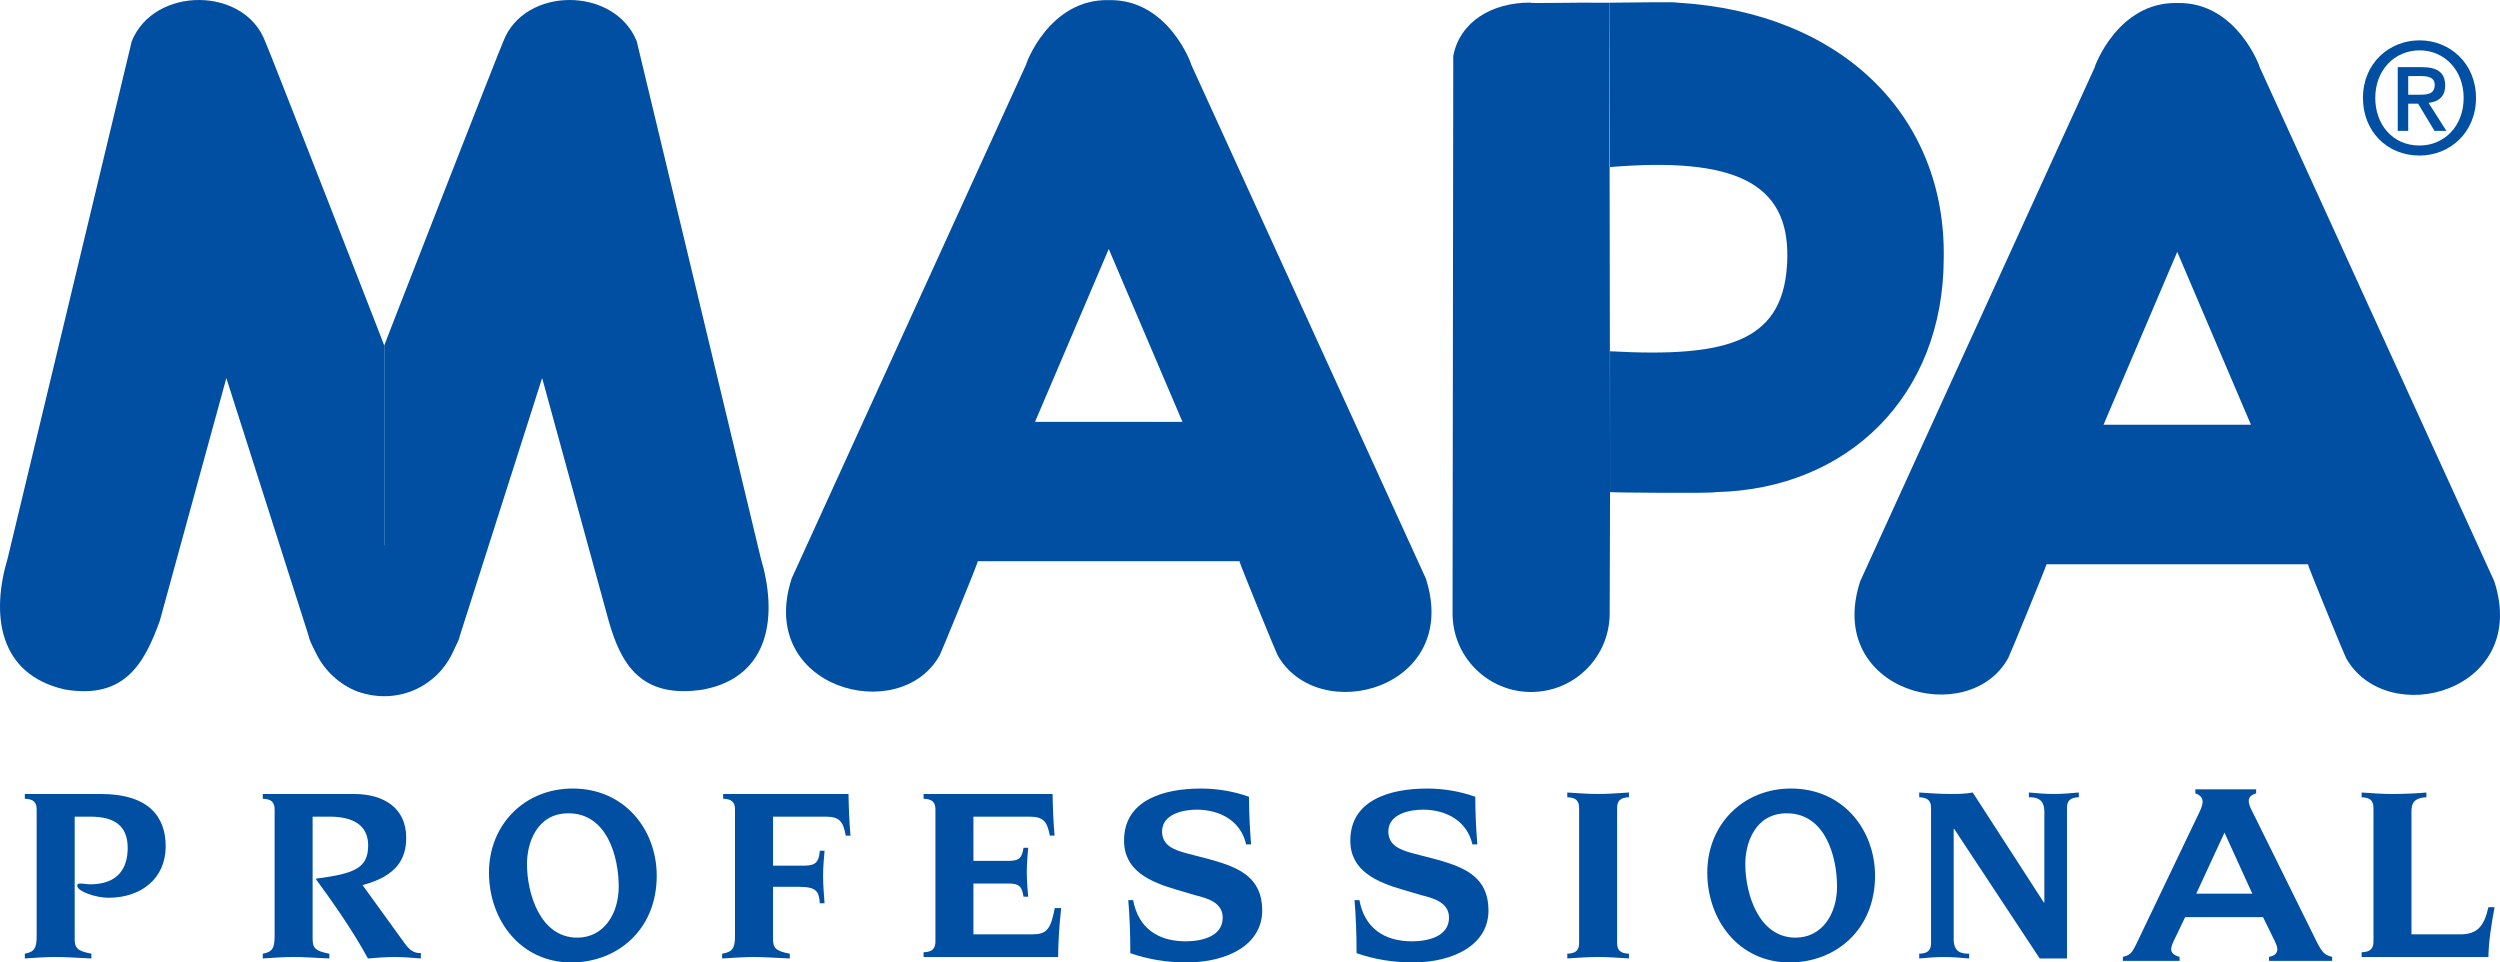 <?xml version="1.0" encoding="UTF-8"?>
<svg id="Layer_1" data-name="Layer 1" xmlns="http://www.w3.org/2000/svg" viewBox="0 0 129.879 50">
  <defs>
    <style>
      .cls-1 {
        fill: #004fa2;
        stroke-width: 0px;
      }
    </style>
  </defs>
  <path class="cls-1" d="M129.581,30.196l-12.18-26.69c.03.03-1.18-3.42-4.29-3.35-3.11-.07-4.33,3.38-4.29,3.35l-12.18,26.69c-1.87,5.74,5.64,7.71,7.69,3.99.02,0,1.99-4.8,1.99-4.87h13.58c0,.1,1.96,4.87,1.98,4.87,2.12,3.76,9.57,1.75,7.7-3.99ZM109.281,22.066l3.83-8.98,3.83,8.98h-7.66Z"/>
  <path class="cls-1" d="M83.645,18.249c6.238.341,9.125-.533,9.209-4.861.076-3.912-2.781-5.241-9.209-4.709l-.037-8.539c1.774-.021,3.457-.041,3.493-.006,8.734.507,13.994,6.02,13.879,13.254,0,7.192-4.993,12.025-11.829,12.177-.076.076-5.488.026-5.507,0v-7.316Z"/>
  <path class="cls-1" d="M11.759,19.641l4.291,13.443c-.076,0,1.253,3.38,3.912,2.962v-18.095h0c.019.019-6.114-15.703-6.19-15.809-1.094-2.856-5.772-2.856-6.927,0L.404,28.983c-.881,2.932-.501,6.046,2.962,6.836,3.114.532,4.14-1.367,4.937-3.57l3.456-12.608"/>
  <path class="cls-1" d="M28.164,19.641l-4.291,13.443c.076,0-1.329,3.342-3.911,2.962v-18.095h0c-.02.019,6.114-15.703,6.19-15.809,1.094-2.856,5.772-2.856,6.927,0l6.441,26.841c.881,2.932.532,6.152-2.962,6.836-3.342.532-4.329-1.443-4.937-3.57l-3.455-12.608"/>
  <path class="cls-1" d="M74.071,30.046L61.881,3.346c.04.04-1.17-3.41-4.28-3.34-3.12-.07-4.33,3.38-4.29,3.34l-12.18,26.7c-1.87,5.73,5.64,7.71,7.69,3.99.02,0,1.98-4.78,1.98-4.88h13.59c0,.1,1.96,4.88,1.98,4.88,2.12,3.76,9.57,1.74,7.7-3.99ZM53.771,21.916l3.83-8.98,3.83,8.98h-7.66Z"/>
  <path class="cls-1" d="M125.111,6.8h-.544v-3.312h1.256c.8,0,1.208.28,1.208.952,0,.6-.368.848-.864.904l.928,1.456h-.616l-.856-1.416h-.512v1.416ZM125.719,4.92c.408,0,.768-.04.768-.52,0-.4-.392-.448-.72-.448h-.656v.968h.608ZM125.703,8.081c-1.72,0-2.944-1.288-2.944-2.993,0-1.8,1.36-2.992,2.944-2.992,1.568,0,2.929,1.192,2.929,2.992s-1.36,2.993-2.929,2.993ZM125.703,2.616c-1.296,0-2.304,1.016-2.304,2.472,0,1.36.88,2.472,2.304,2.472,1.28,0,2.288-1.008,2.288-2.472,0-1.456-1.008-2.472-2.288-2.472Z"/>
  <path class="cls-1" d="M3.879,48.744c0,.481.093.655.869.802v.247c-.842-.039-1.362-.076-1.856-.076s-1.014.037-1.602.076v-.247c.522-.093.615-.321.615-.949v-6.539c0-.374-.161-.548-.615-.562v-.247h3.953c2.471,0,3.365,1.17,3.365,2.721,0,1.651-1.254,2.67-2.977,2.67-.655,0-1.617-.336-1.617-.618,0-.121.08-.121.201-.121.12,0,.294.04.468.04,1.403,0,1.951-.786,1.951-1.89,0-1.198-.749-1.624-1.925-1.624h-.829v6.318Z"/>
  <path class="cls-1" d="M16.241,48.746c0,.481.093.655.869.801v.246c-.842-.039-1.362-.076-1.856-.076s-1.014.037-1.602.076v-.246c.521-.092.615-.32.615-.948v-6.541c0-.374-.16-.549-.615-.562v-.247h4.741c1.536,0,2.71.715,2.71,2.273,0,1.043-.44,1.978-2.269,2.459l2.175,3.007c.267.374.508.547.855.521v.285c-.455-.039-.922-.076-1.376-.076s-.907.037-1.374.076c-.788-1.461-1.817-2.904-2.699-4.12v-.027c1.951-.254,2.712-.521,2.712-1.724,0-1.069-.802-1.497-2.004-1.497h-.882v6.32Z"/>
  <path class="cls-1" d="M32.143,46.054c0,1.449-.79,2.658-2.155,2.658-1.914,0-2.611-2.273-2.611-3.828,0-1.063.495-2.632,2.155-2.632,2.008,0,2.611,2.26,2.611,3.801ZM34.118,45.496c0-2.366-1.641-4.531-4.371-4.531-2.463,0-4.344,1.846-4.344,4.371,0,2.432,1.615,4.664,4.277,4.664,2.396,0,4.438-1.7,4.438-4.504Z"/>
  <path class="cls-1" d="M38.185,42.057c0-.374-.16-.548-.615-.561v-.247h6.511c.013.728.039,1.437.104,2.166h-.247c-.133-.735-.32-.989-1.041-.989h-2.737v2.546h1.638c.604,0,.752-.227.792-.775h.247c-.039.441-.076.869-.076,1.298,0,.455.037.897.076,1.432h-.247c-.04-.629-.188-.856-1.088-.856h-1.343v2.674c0,.481.094.655.873.802v.247c-.846-.039-1.367-.076-1.86-.076s-1.014.037-1.656.076v-.247c.575-.093.668-.321.668-.949v-6.54Z"/>
  <path class="cls-1" d="M48.597,42.057c0-.374-.161-.548-.615-.561v-.247h6.701c.013.728.039,1.437.104,2.16h-.247c-.137-.73-.328-.983-1.066-.983h-2.903v2.298h1.828c.6,0,.694-.199.774-.678h.247c-.039.332-.076.905-.076,1.266,0,.361.037.95.076,1.272h-.247c-.08-.482-.174-.684-.774-.684h-1.828v2.64h3.053c.738,0,.967-.242,1.172-1.365h.334c-.12,1.101-.147,1.812-.16,2.542h-6.988v-.247c.454-.013.615-.188.615-.564v-6.85Z"/>
  <path class="cls-1" d="M58.869,46.764c.268,1.457,1.297,2.139,2.728,2.139.789,0,1.925-.227,1.925-1.23,0-.802-.829-1.016-1.45-1.171l-.951-.281c-1.364-.401-2.725-.976-2.725-2.553,0-2.073,2.002-2.702,3.998-2.702.844,0,1.715.147,2.494.428,0,.963.054,1.779.107,2.474h-.255c-.281-1.23-1.367-1.805-2.573-1.805-.67,0-1.796.214-1.796,1.136,0,.735.643.949,1.193,1.11l1.411.369c1.347.388,2.599.882,2.599,2.62,0,1.765-1.771,2.702-3.949,2.702-.976,0-2.006-.161-2.903-.482,0-1.057-.04-1.98-.107-2.755h.255Z"/>
  <path class="cls-1" d="M70.624,46.764c.267,1.457,1.297,2.139,2.728,2.139.789,0,1.926-.227,1.926-1.23,0-.802-.829-1.016-1.45-1.171l-.952-.281c-1.364-.401-2.725-.976-2.725-2.553,0-2.073,2.001-2.702,3.998-2.702.844,0,1.715.147,2.494.428,0,.963.053,1.779.107,2.474h-.255c-.282-1.23-1.367-1.805-2.573-1.805-.67,0-1.796.214-1.796,1.136,0,.735.643.949,1.193,1.11l1.411.369c1.347.388,2.599.882,2.599,2.62,0,1.765-1.771,2.702-3.95,2.702-.976,0-2.006-.161-2.903-.482,0-1.057-.04-1.98-.107-2.755h.255Z"/>
  <path class="cls-1" d="M82.038,41.981c0-.374-.16-.548-.615-.562v-.247c.588.039,1.108.076,1.602.076s1.014-.037,1.602-.076v.247c-.454.014-.615.187-.615.562v7.004c0,.374.161.548.615.561v.247c-.588-.039-1.109-.076-1.602-.076s-1.014.037-1.602.076v-.247c.454-.013.615-.187.615-.561v-7.004Z"/>
  <path class="cls-1" d="M95.437,46.054c0,1.449-.79,2.658-2.155,2.658-1.914,0-2.611-2.273-2.611-3.828,0-1.063.495-2.632,2.155-2.632,2.008,0,2.611,2.26,2.611,3.801ZM97.411,45.496c0-2.366-1.641-4.531-4.371-4.531-2.463,0-4.344,1.846-4.344,4.371,0,2.432,1.614,4.664,4.277,4.664,2.396,0,4.438-1.7,4.438-4.504Z"/>
  <path class="cls-1" d="M100.321,41.981c0-.374-.16-.548-.615-.562v-.247c.588.039,1.11.076,1.604.076.361,0,.762.002,1.177-.076l3.693,5.714h.027v-4.718c0-.695-.442-.749-.803-.749v-.247c.441.039.87.076,1.284.076.441,0,.882-.037,1.31-.076v.247c-.455.014-.615.187-.615.562v7.812h-1.417l-4.442-6.729h-.027v5.734c0,.695.442.749.803.749v.247c-.441-.039-.87-.076-1.284-.076-.441,0-.882.037-1.31.076v-.247c.455-.013.615-.187.615-.561v-7.004Z"/>
  <path class="cls-1" d="M123.305,41.981c0-.374-.16-.548-.615-.561v-.247c.588.039,1.108.076,1.602.076.56,0,1.375-.037,1.763-.076v.247c-.682.027-.775.361-.775.735v6.386h2.527c.882,0,1.243-.401,1.47-1.41h.321c-.161.869-.307,1.725-.321,2.587h-6.586v-.247c.454-.013.615-.187.615-.562v-6.928Z"/>
  <path class="cls-1" d="M19.962,36.169c2.165,0,3.92-1.755,3.92-3.921s-1.755-3.92-3.92-3.92-3.921,1.755-3.921,3.92,1.755,3.921,3.921,3.921Z"/>
  <path class="cls-1" d="M83.645,25.565l-.02,6.304c0,2.254-1.827,4.081-4.081,4.081s-4.081-1.827-4.081-4.081l.037-28.962c.341-1.785,2.012-2.772,3.987-2.772.01.054,1.956-.013,4.122.006l.037,25.425h0"/>
  <path class="cls-1" d="M117.57,47.648h-4.049l-.6,1.253c-.083.174-.124.311-.124.411,0,.192.145.324.436.398v.209h-2.947v-.209c.174-.035.307-.096.398-.183.091-.087.196-.257.313-.509l3.277-6.847c.104-.217.157-.392.157-.522,0-.2-.126-.344-.379-.431v-.209h3.159v.209c-.257.074-.385.202-.385.385,0,.126.041.27.124.431l3.394,6.866c.144.292.27.491.379.597.109.107.255.177.437.212v.209h-3.28v-.209c.288-.048.432-.183.432-.405,0-.091-.043-.226-.131-.405l-.612-1.253ZM117.011,46.428l-1.445-3.174-1.468,3.174h2.913Z"/>
</svg>
